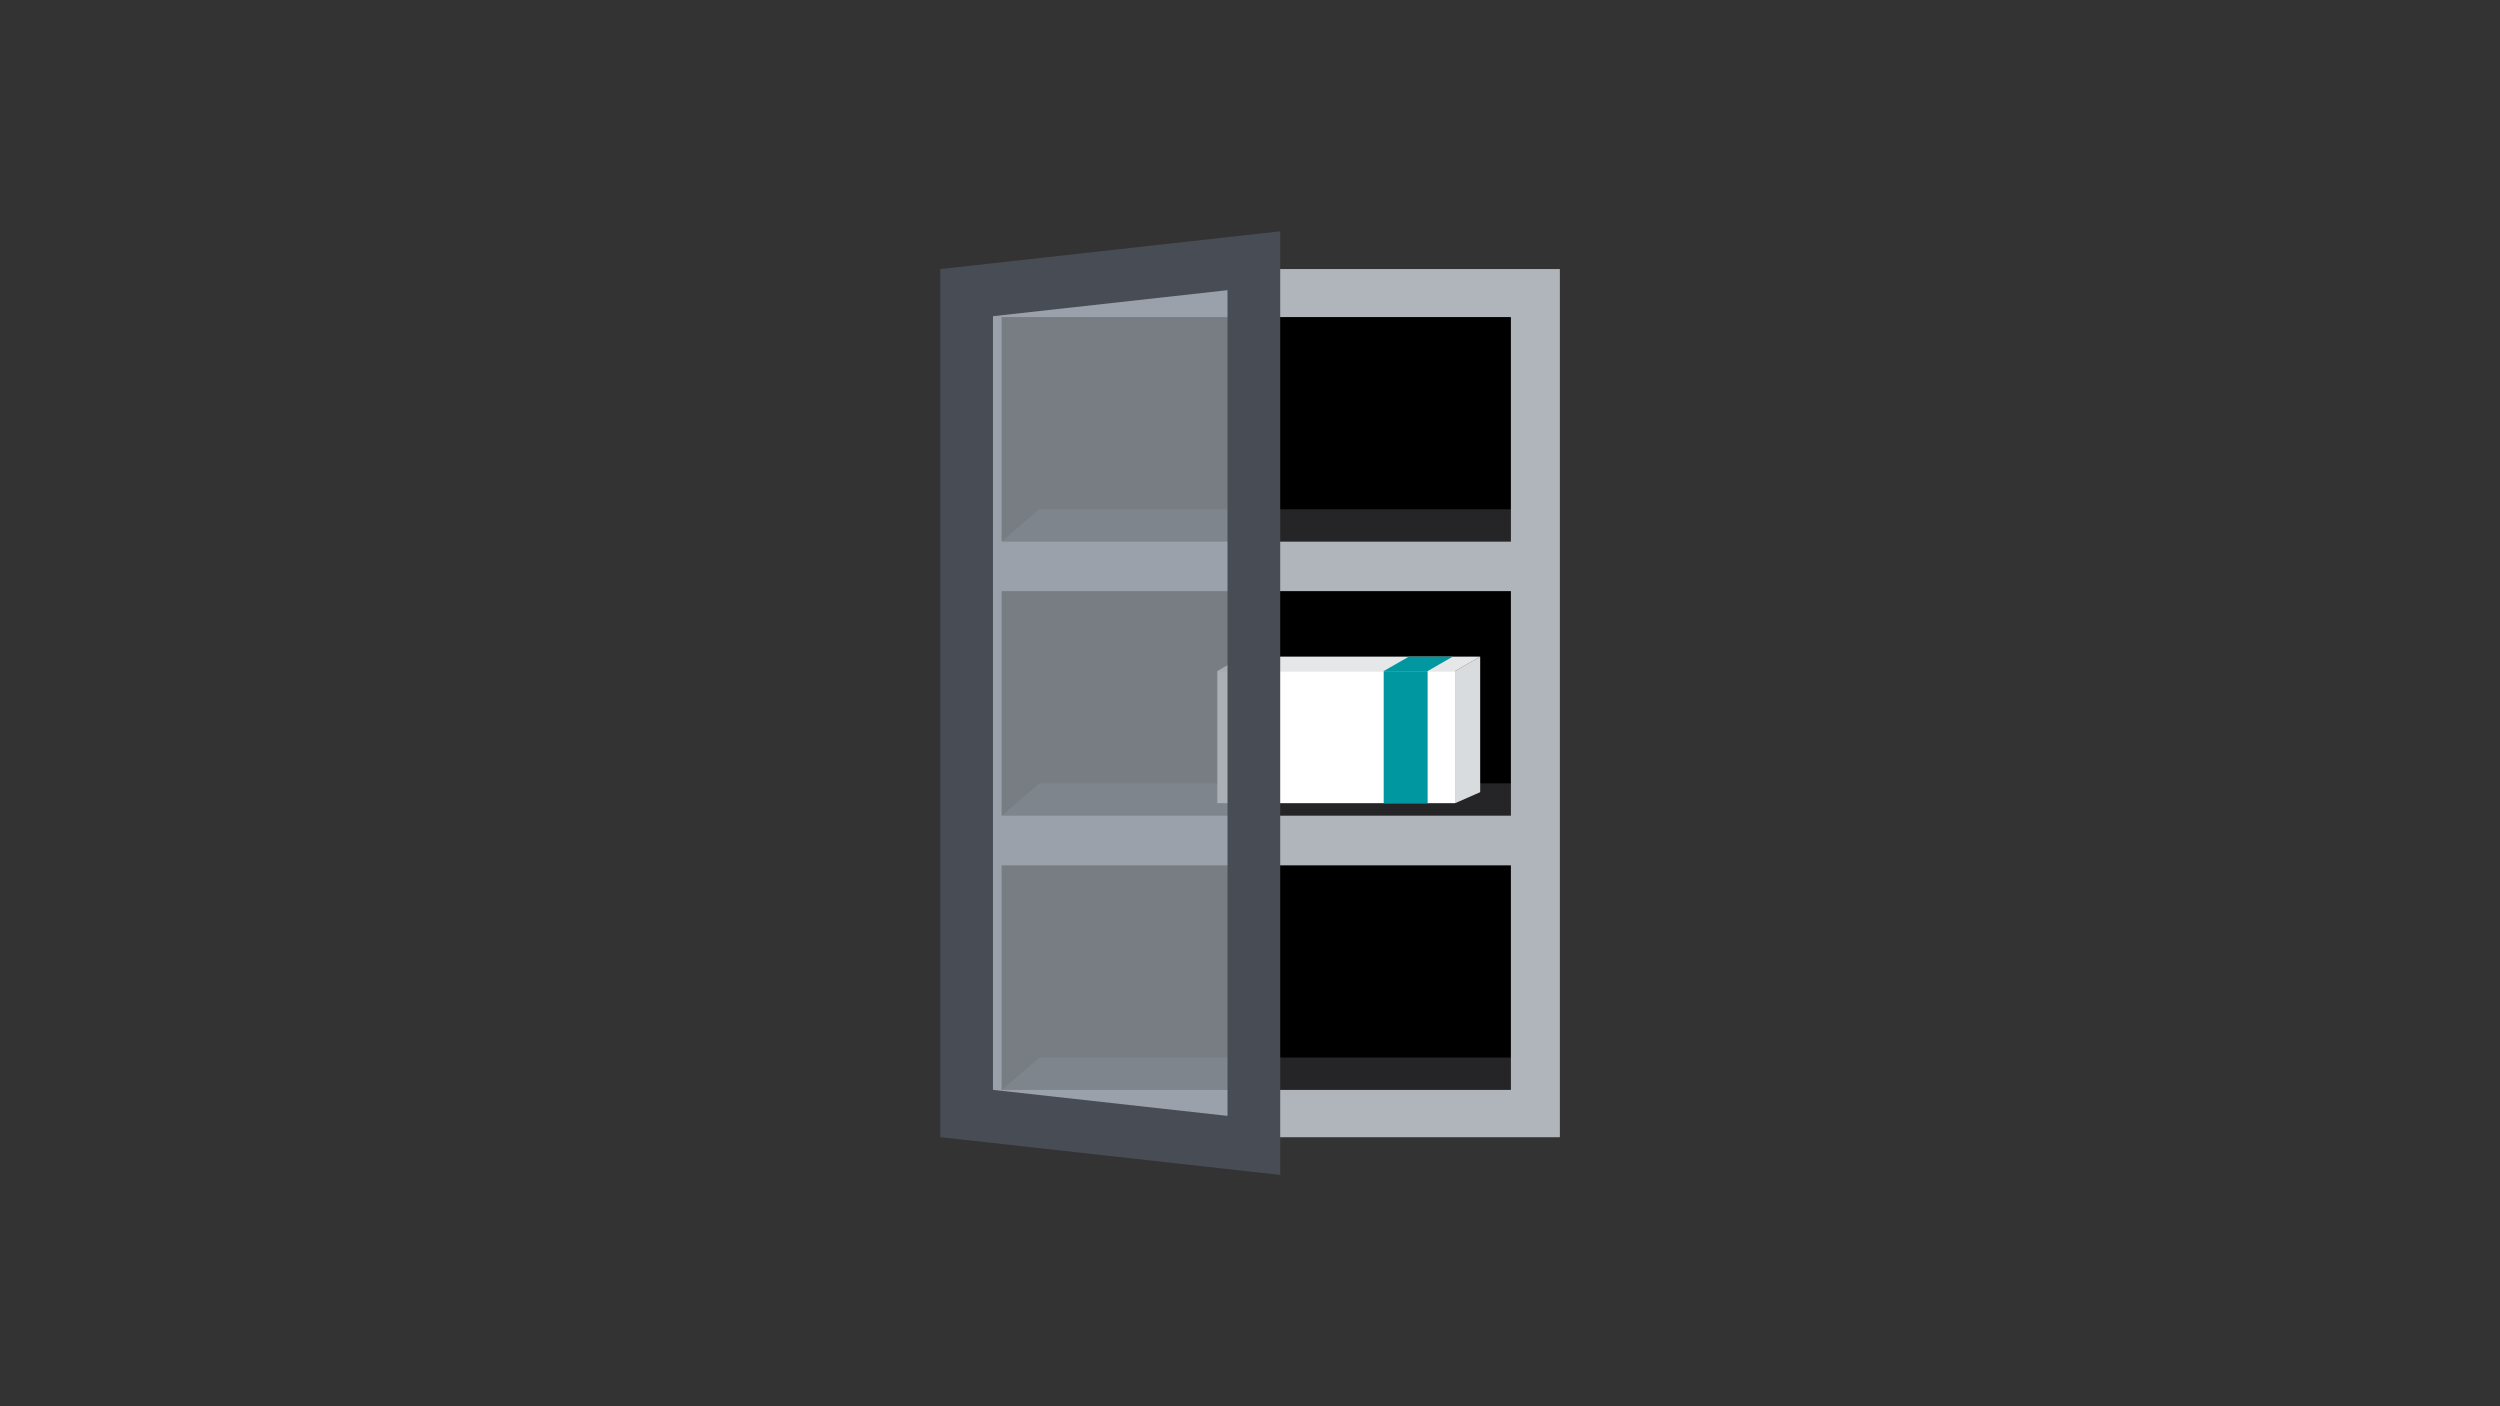 <?xml version="1.0" encoding="UTF-8"?>
<svg id="Layer_1" xmlns="http://www.w3.org/2000/svg" viewBox="0 0 1920 1080">
  <rect x="0" y="0" width="1920" height="1080" fill="#333333" stroke="none"/>
  <defs>
    <style>
      .cls-1, .cls-2, .cls-3, .cls-4, .cls-5, .cls-6, .cls-7 {
        isolation: isolate;
      }

      .cls-1, .cls-3 {
        fill: #bbbcc3;
      }

      .cls-1, .cls-6 {
        opacity: .2;
      }

      .cls-1, .cls-7 {
        mix-blend-mode: multiply;
      }

      .cls-8 {
        fill: #e0e1e3;
      }

      .cls-9 {
        fill: #484c55;
      }

      .cls-10 {
        fill: #fff;
      }

      .cls-3 {
        opacity: .6;
      }

      .cls-4 {
        opacity: .5;
      }

      .cls-4, .cls-5, .cls-6 {
        fill: #818b95;
      }

      .cls-5 {
        opacity: .3;
      }

      .cls-11, .cls-7 {
        fill: #0097a0;
      }
    </style>
  </defs>
  <g class="cls-2">
    <g id="Layer_2">
      <g id="content">
        <g>
          <g>
            <rect class="cls-8" x="731.84" y="206.67" width="466.03" height="666.66"/>
            <rect class="cls-4" x="731.84" y="206.67" width="466.03" height="666.66"/>
          </g>
          <rect x="769.22" y="243.51" width="391.14" height="172.43"/>
          <rect x="769.22" y="453.99" width="391.14" height="172.43"/>
          <rect x="769.22" y="664.6" width="391.14" height="172.43"/>
          <polygon class="cls-1" points="1160.36 626.55 769.22 626.55 798.23 601.59 1160.36 601.59 1160.36 626.55"/>
          <polygon class="cls-1" points="1160.36 837.03 769.22 837.03 798.23 812.21 1160.36 812.21 1160.36 837.03"/>
          <polygon class="cls-1" points="1160.36 415.94 769.22 415.94 798.23 391.11 1160.36 391.11 1160.36 415.94"/>
          <g>
            <g>
              <rect class="cls-10" x="934.9" y="515.38" width="182.55" height="101.46"/>
              <rect class="cls-11" x="1062.68" y="515.38" width="33.73" height="101.46"/>
            </g>
            <g>
              <polygon class="cls-10" points="1136.75 504.31 954.2 504.31 934.9 515.38 1117.46 515.38 1136.75 504.31"/>
              <polygon class="cls-6" points="1136.75 504.31 954.2 504.31 934.9 515.38 1117.46 515.38 1136.75 504.31"/>
            </g>
            <polygon class="cls-7" points="1115.7 504.31 1081.97 504.31 1062.68 515.38 1096.41 515.38 1115.7 504.31"/>
            <g>
              <polygon class="cls-10" points="1136.75 504.31 1117.46 515.38 1117.46 616.84 1136.75 608.34 1136.75 504.31"/>
              <polygon class="cls-5" points="1136.75 504.31 1117.46 515.38 1117.46 616.84 1136.75 608.34 1136.75 504.31"/>
            </g>
          </g>
          <g>
            <polygon class="cls-3" points="742.37 855.11 742.37 224.75 962.97 200.33 962.97 879.67 742.37 855.11"/>
            <polygon class="cls-4" points="742.37 855.11 742.37 224.75 962.97 200.33 962.97 879.67 742.37 855.11"/>
            <path class="cls-9" d="M942.73,222.86v634.14l-180.12-19.97V242.83l180.12-19.97M983.21,177.66l-261.08,29.01v666.66l261.08,29.01V177.66h0Z"/>
          </g>
        </g>
      </g>
    </g>
  </g>
</svg>